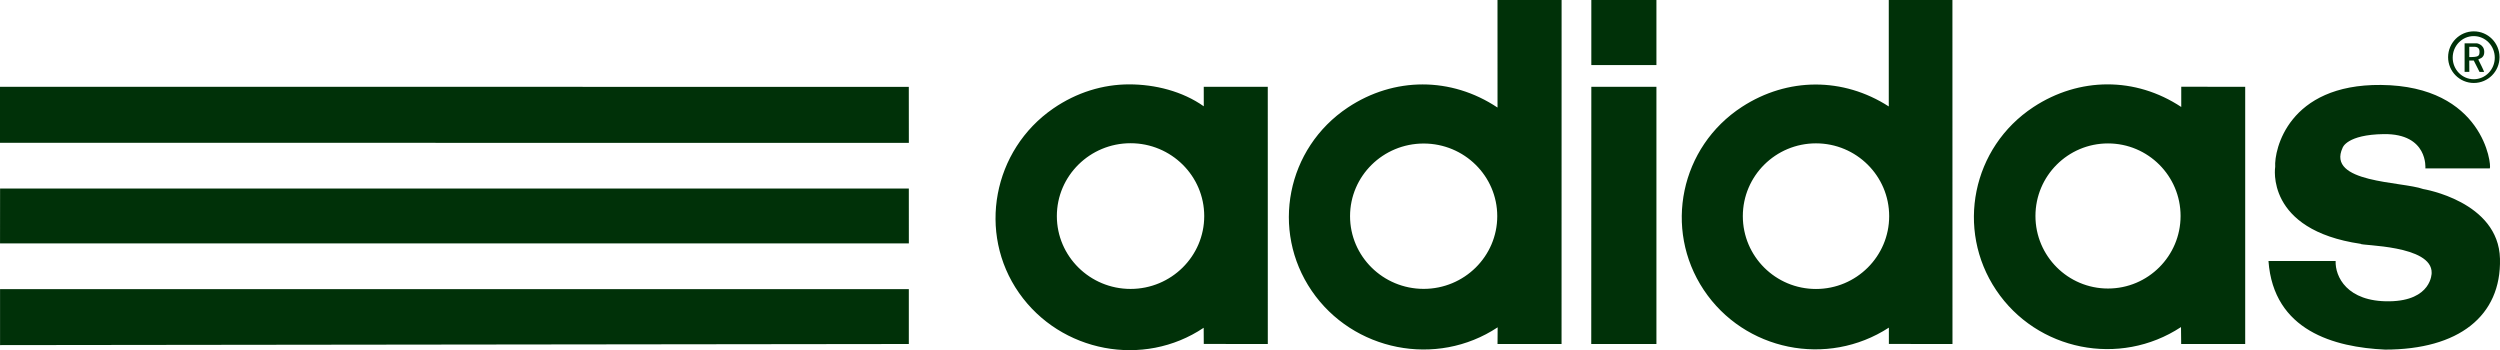<svg xmlns="http://www.w3.org/2000/svg" fill="none" viewBox="0 0 100 14" height="14" width="100">
<path fill="#003108" d="M0 3.472L36.352 3.474L36.354 5.716L0 5.711V3.472ZM0.001 9.736L0.003 7.541L36.353 7.541L36.354 9.736L0.001 9.736ZM0.002 13.804V11.565L36.353 11.565L36.353 13.76L0.002 13.804ZM45.171 3.375C44.118 3.374 43.065 3.696 42.131 4.339C39.717 6.002 39.085 9.32 40.761 11.717C42.426 14.097 45.743 14.725 48.147 13.111L48.151 13.758L50.712 13.76L50.711 3.472H48.15L48.151 4.252C47.297 3.648 46.2 3.375 45.171 3.375ZM45.222 5.729C46.849 5.729 48.169 7.035 48.169 8.643C48.169 10.251 46.849 11.557 45.222 11.557C43.596 11.557 42.274 10.251 42.274 8.643C42.274 7.035 43.596 5.729 45.222 5.729ZM59.9 -0.003L59.901 4.296L59.897 4.3C58.048 3.069 55.764 3.07 53.914 4.3C51.465 5.93 50.817 9.214 52.468 11.632C54.117 14.047 57.458 14.714 59.906 13.093L59.901 13.76H62.462L62.464 -0.003H59.9L59.9 -0.003ZM56.947 5.741C58.572 5.741 59.89 7.042 59.89 8.647C59.89 10.252 58.572 11.555 56.947 11.555C55.321 11.555 54.002 10.252 54.002 8.647C54.002 7.042 55.321 5.741 56.947 5.741ZM63.653 -0.003V2.603H66.257V-0.003H63.653ZM63.653 3.472L63.65 13.761H66.257V3.472L63.653 3.472ZM75.551 -0.006C75.551 -0.006 75.548 4.24 75.551 4.258C73.726 3.082 71.502 3.091 69.681 4.273C67.214 5.875 66.528 9.157 68.149 11.595C69.771 14.033 73.088 14.707 75.555 13.105V13.758L78.099 13.76L78.097 -0.006H75.551ZM72.639 5.734C74.255 5.734 75.567 7.038 75.567 8.646C75.567 10.254 74.255 11.559 72.639 11.559C71.023 11.559 69.713 10.254 69.713 8.646C69.713 7.038 71.023 5.734 72.639 5.734ZM84.296 3.375C83.277 3.376 82.255 3.679 81.338 4.282C78.886 5.895 78.218 9.175 79.846 11.604C81.475 14.033 84.787 14.695 87.24 13.083L87.247 13.76H89.808V3.473L87.25 3.469V4.279C86.334 3.674 85.316 3.373 84.296 3.375ZM84.32 5.737C85.923 5.737 87.223 7.036 87.223 8.639C87.223 10.241 85.923 11.541 84.32 11.541C82.718 11.541 81.418 10.241 81.418 8.639C81.418 7.036 82.718 5.737 84.32 5.737ZM93.425 10.44C93.403 11.057 93.871 12.075 95.575 12.052C97.278 12.029 97.266 10.92 97.266 10.92C97.298 9.793 94.416 9.833 94.431 9.754C90.591 9.194 91.008 6.673 91.008 6.673C90.964 5.999 91.524 3.365 95.237 3.398C99.342 3.435 99.67 6.604 99.593 6.736H97.015C97.015 6.736 97.139 5.341 95.352 5.364C93.869 5.384 93.706 5.907 93.706 5.907C93.043 7.325 96.076 7.254 96.929 7.562C96.929 7.562 99.941 8.051 99.999 10.348C100.056 12.646 98.341 13.984 95.403 13.984C93.383 13.891 90.941 13.235 90.739 10.44H93.425V10.44ZM98.953 1.254C98.385 1.254 97.924 1.718 97.924 2.287C97.924 2.857 98.385 3.319 98.953 3.319C99.521 3.319 99.981 2.857 99.981 2.287C99.981 1.718 99.521 1.254 98.953 1.254ZM98.95 1.444C99.415 1.444 99.791 1.831 99.791 2.307C99.791 2.783 99.415 3.169 98.95 3.169C98.485 3.169 98.108 2.783 98.108 2.307C98.108 1.831 98.485 1.444 98.95 1.444ZM98.584 1.733V2.876H98.773L98.77 2.421H98.95L99.181 2.877L99.364 2.876C99.364 2.876 99.357 2.827 99.136 2.39C99.113 2.339 99.373 2.37 99.37 2.073C99.367 1.775 99.076 1.733 99.076 1.733L98.584 1.733ZM98.771 1.871L98.994 1.873C98.994 1.873 99.181 1.867 99.181 2.056C99.181 2.244 99.147 2.284 98.771 2.283L98.771 1.871Z"></path>
</svg>
